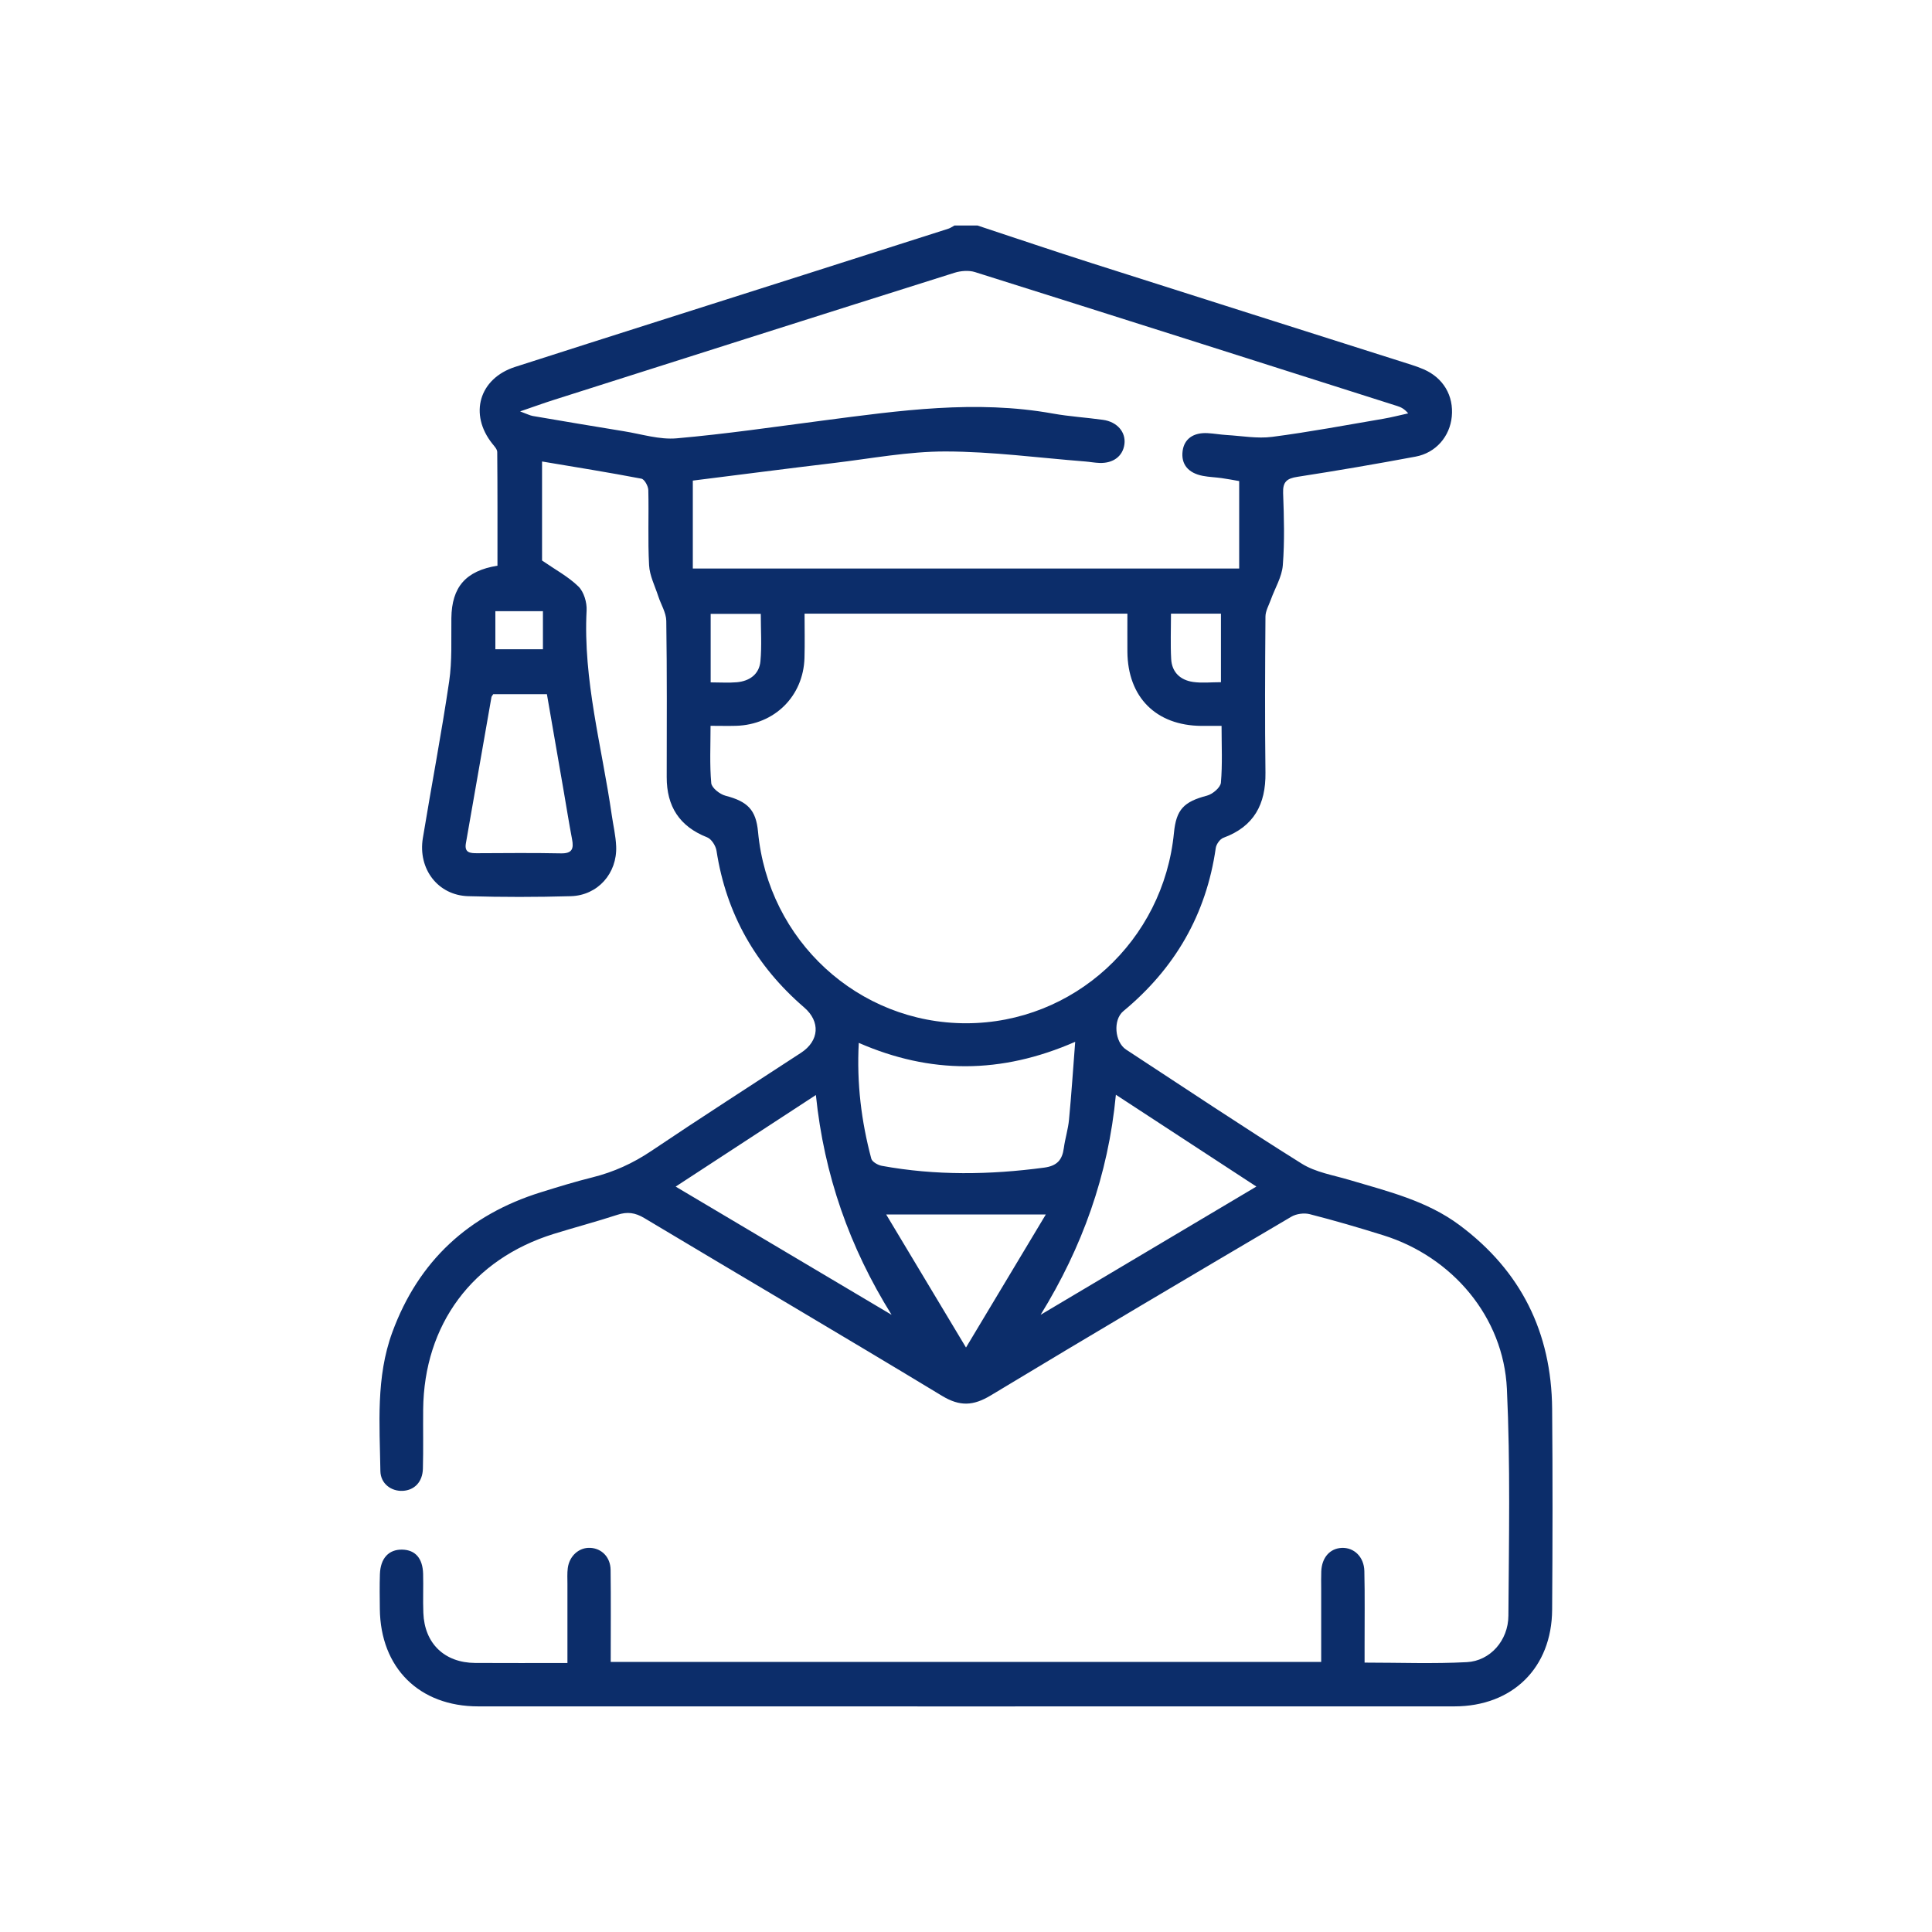 <svg xmlns="http://www.w3.org/2000/svg" id="Layer_1" viewBox="0 0 500 500"><defs><style>      .cls-1 {        fill: #0c2d6a;      }    </style></defs><path class="cls-1" d="M253,58.37c9.78,3.23,19.53,6.54,29.34,9.67,27.64,8.83,55.3,17.58,82.94,26.37,1.07.34,2.13.72,3.15,1.16,5.09,2.21,7.82,6.83,7.29,12.25-.5,5.12-4.1,9.37-9.36,10.35-10.16,1.9-20.36,3.65-30.58,5.23-2.73.42-3.82,1.27-3.71,4.2.23,6.23.41,12.5-.08,18.7-.24,3.03-2.04,5.93-3.1,8.9-.52,1.44-1.38,2.91-1.39,4.37-.1,13.47-.17,26.95,0,40.42.1,8.16-2.98,13.93-10.89,16.83-.88.32-1.83,1.66-1.97,2.63-2.46,17.23-10.58,31.19-23.93,42.24-2.7,2.23-2.24,8,.72,9.94,15.12,9.9,30.15,19.95,45.47,29.53,3.58,2.24,8.13,2.96,12.3,4.2,9.9,2.95,20.01,5.36,28.52,11.7,15.92,11.85,23.8,27.8,23.97,47.53.15,17.34.12,34.68,0,52.02-.1,15.03-10.25,24.99-25.31,25-84.2.02-168.41.01-252.61,0-15.29,0-25.31-9.97-25.47-25.23-.03-2.99-.08-5.99.02-8.98.14-4.14,2.29-6.43,5.77-6.36,3.38.07,5.3,2.23,5.41,6.26.09,3.37-.07,6.74.06,10.1.29,7.93,5.47,12.92,13.42,12.97,7.83.05,15.65.01,23.87.01,0-7.06,0-13.76,0-20.46,0-1.37-.09-2.76.09-4.11.42-3.17,2.93-5.37,5.81-5.23,2.95.14,5.23,2.4,5.27,5.7.1,7.84.03,15.69.03,23.82h183.87c0-6.31,0-12.63,0-18.95,0-1.5-.04-3,.02-4.49.15-3.57,2.23-5.93,5.3-6.07,3.16-.14,5.76,2.31,5.85,5.98.15,6.48.05,12.97.06,19.46,0,1.33,0,2.67,0,4.25,9.09,0,17.81.34,26.48-.12,6.02-.32,10.7-5.6,10.74-12,.13-19.58.53-39.19-.39-58.73-.87-18.6-14.12-34.16-31.98-39.74-6.3-1.97-12.64-3.83-19.03-5.46-1.46-.38-3.49-.11-4.79.66-25.98,15.31-51.95,30.65-77.76,46.23-4.5,2.72-7.99,2.93-12.63.12-25.58-15.49-51.38-30.63-77.04-46-2.37-1.42-4.4-1.7-6.98-.85-5.44,1.78-10.99,3.24-16.46,4.94-21.03,6.53-33.58,23.42-33.8,45.44-.05,5.11.07,10.23-.07,15.34-.09,3.43-2.2,5.56-5.21,5.72-3.01.15-5.74-1.88-5.79-5.13-.18-12.06-1.2-24.24,3.09-35.92,6.79-18.48,19.78-30.43,38.5-36.24,4.4-1.37,8.81-2.73,13.28-3.84,5.5-1.37,10.48-3.63,15.21-6.81,12.82-8.63,25.84-16.97,38.78-25.43,4.74-3.1,5.06-8.08.81-11.74-12.48-10.75-20.16-24.18-22.68-40.54-.2-1.29-1.3-3.04-2.42-3.48-7.18-2.82-10.49-8.02-10.47-15.6.02-13.47.09-26.95-.11-40.42-.03-2.13-1.38-4.23-2.07-6.36-.86-2.67-2.24-5.33-2.38-8.05-.35-6.47-.04-12.97-.2-19.45-.03-1.03-1-2.79-1.78-2.94-8.43-1.61-16.91-2.97-25.72-4.45v25.63c3.46,2.39,6.81,4.18,9.42,6.73,1.4,1.38,2.21,4.1,2.11,6.16-.94,18.05,3.97,35.34,6.5,52.94.39,2.71,1.04,5.41,1.15,8.13.29,7-4.76,12.71-11.73,12.91-8.85.25-17.72.26-26.57,0-7.82-.23-13.04-7.04-11.73-15.03,2.22-13.52,4.81-26.99,6.81-40.55.79-5.38.5-10.93.57-16.41.11-7.98,3.67-12.21,11.93-13.54,0-9.76.03-19.58-.06-29.41,0-.72-.74-1.5-1.26-2.15-6.1-7.63-3.44-16.89,5.9-19.89,24.89-8,49.82-15.89,74.73-23.83,12.46-3.97,24.92-7.94,37.37-11.93.56-.18,1.06-.55,1.59-.83,2,0,3.99,0,5.99,0ZM208.22,158.83c0,3.8.09,7.62-.02,11.44-.29,9.91-7.76,17.29-17.71,17.57-2.09.06-4.18,0-6.6,0,0,5.2-.25,10.04.18,14.83.11,1.22,2.21,2.88,3.68,3.26,5.73,1.49,7.9,3.65,8.43,9.34,2.62,28.15,25.93,49.58,53.88,49.55,27.82-.03,51.03-21.31,53.76-49.29.59-6.06,2.58-8.05,8.55-9.62,1.45-.38,3.49-2.1,3.6-3.35.42-4.77.17-9.6.17-14.7-2.03,0-3.63.01-5.23,0-11.73-.09-19.05-7.42-19.14-19.2-.02-3.21,0-6.42,0-9.84h-83.53ZM179.29,147.13h141.41v-22.63c-1.65-.28-3.1-.57-4.57-.77-1.6-.22-3.24-.27-4.82-.57-3.84-.73-5.69-3.05-5.25-6.43.4-3.13,2.78-4.85,6.51-4.63,1.62.09,3.22.38,4.84.48,3.94.23,7.97.98,11.82.48,9.63-1.25,19.19-3.05,28.76-4.68,2.17-.37,4.3-.93,6.45-1.4-1.02-1.2-1.9-1.61-2.82-1.9-36.42-11.59-72.83-23.18-109.28-34.66-1.61-.51-3.69-.34-5.34.18-34.54,10.89-69.06,21.88-103.57,32.86-2.66.84-5.28,1.8-8.83,3.01,1.77.65,2.51,1.05,3.3,1.19,7.86,1.34,15.72,2.68,23.59,3.95,4.54.73,9.17,2.22,13.63,1.83,12.65-1.11,25.24-2.96,37.84-4.6,19.79-2.58,39.56-5.41,59.54-1.81,4.28.77,8.66,1.02,12.98,1.63,3.67.52,5.93,3.19,5.52,6.3-.4,3.08-2.87,4.98-6.44,4.85-1.24-.04-2.48-.28-3.72-.38-12.03-.94-24.07-2.57-36.1-2.59-9.66-.02-19.33,1.84-28.98,2.99-12.11,1.44-24.2,3.02-36.46,4.55v22.77ZM222.25,269.89c-.56,10.51.67,20.32,3.24,29.97.22.82,1.69,1.66,2.7,1.85,13.98,2.56,27.98,2.35,42.04.47,3.34-.45,4.68-1.99,5.09-5.07.33-2.46,1.11-4.87,1.34-7.34.62-6.45,1.04-12.92,1.6-20.15-19.27,8.42-37.52,8.34-56.02.27ZM325.15,307.08c-12.19-7.96-24.01-15.69-36.36-23.76-1.98,20.86-8.75,39.54-19.48,56.95,18.45-10.97,36.9-21.93,55.84-33.19ZM174.86,307.09c19,11.28,37.44,22.23,55.88,33.18-10.88-17.47-17.46-36.15-19.59-56.88-12.27,8.01-24.02,15.68-36.29,23.7ZM127.64,179.67c-.21.34-.41.53-.45.74-2.21,12.61-4.41,25.23-6.62,37.84-.43,2.47,1.14,2.57,2.93,2.56,7.22-.03,14.44-.11,21.66.04,2.93.06,3.36-1.2,2.89-3.65-.79-4.15-1.45-8.33-2.17-12.5-1.44-8.31-2.88-16.62-4.34-25.05h-13.91ZM270.66,314.3h-41.32c6.79,11.31,13.39,22.31,20.66,34.44,7.26-12.1,13.86-23.1,20.66-34.44ZM183.92,176.6c2.54,0,4.65.15,6.74-.03,3.32-.29,5.83-2.06,6.14-5.45.37-4.03.09-8.11.09-12.26h-12.97v17.74ZM303.05,158.81c0,4.1-.16,7.94.05,11.76.19,3.44,2.4,5.45,5.68,5.92,2.29.33,4.66.06,7.2.06v-17.74h-12.93ZM128.2,168.03h12.31v-9.86h-12.31v9.86Z"></path></svg>